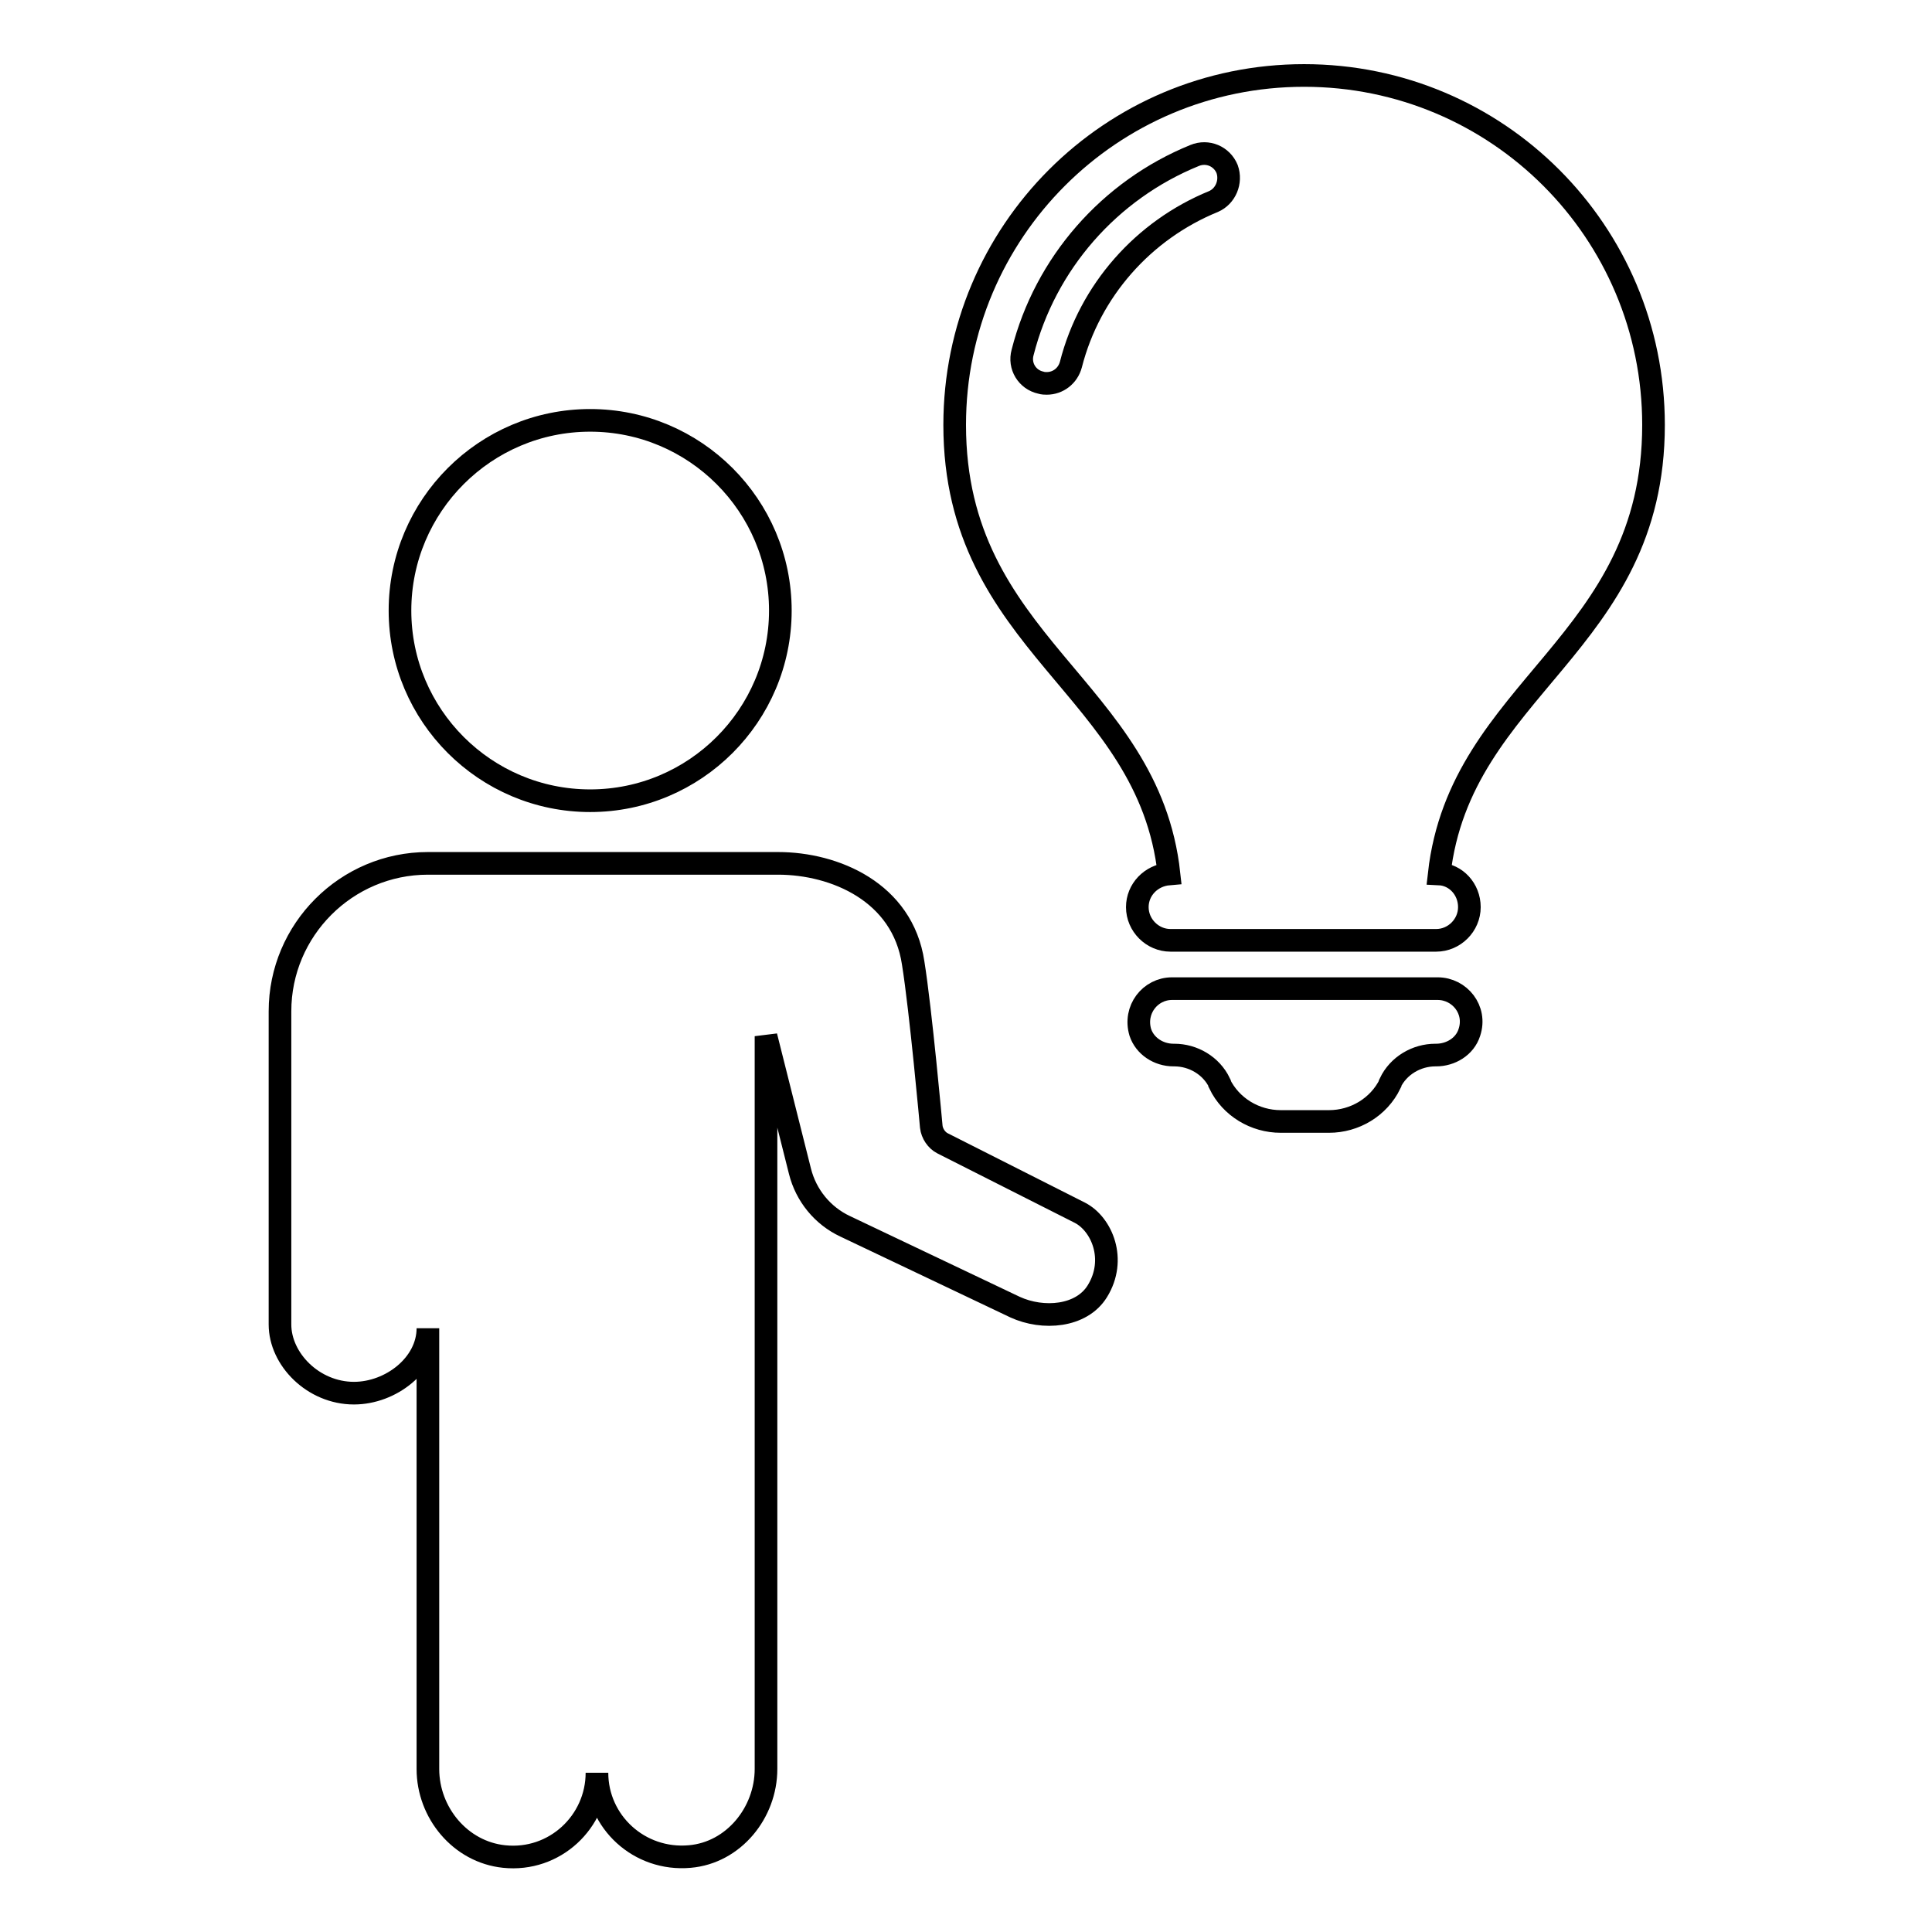 <?xml version="1.0" encoding="utf-8"?>
<!-- Svg Vector Icons : http://www.onlinewebfonts.com/icon -->
<!DOCTYPE svg PUBLIC "-//W3C//DTD SVG 1.1//EN" "http://www.w3.org/Graphics/SVG/1.1/DTD/svg11.dtd">
<svg version="1.1" xmlns="http://www.w3.org/2000/svg" xmlns:xlink="http://www.w3.org/1999/xlink" x="0px" y="0px" viewBox="0 0 256 256" enable-background="new 0 0 256 256" xml:space="preserve">
<g> <path stroke-width="3" fill-opacity="0" stroke="#000000"  d="M53,80.9C53,67,64.3,55.7,78.2,55.7s25.2,11.3,25.2,25.2c0,13.9-11.3,25.2-25.2,25.2S53,94.8,53,80.9z  M145.4,171.1c-2.1,3.4-7.2,3.8-10.9,2.1L112,162.5c-3-1.4-5.2-4.1-6-7.3l-4.5-17.9l0,97.1c0,5.8-4.3,11.1-10.1,11.6 c-6.7,0.6-12.3-4.6-12.3-11.1c0,6.5-5.6,11.8-12.3,11.1c-5.8-0.6-10.1-5.8-10.1-11.6V176c0,4.8-4.9,8.6-9.8,8.6 c-5.4,0-9.8-4.5-9.8-9.1v-21.9v-19.6c0-10.8,8.8-19.6,19.6-19.6h46.4c7.5,0,16.5,3.8,17.9,13.2c1,6.2,2.4,21.7,2.4,21.7 c0.1,0.9,0.7,1.8,1.5,2.2l18.2,9.2C146,162.2,148,166.9,145.4,171.1z M190.5,131h-35.2c-2.9,0-5.1,2.8-4.2,5.8c0.6,1.8,2.4,3,4.4,3 h0.1c2.5,0,4.9,1.4,6,3.7l0,0.1c1.5,3.1,4.7,5,8.1,5h6.4c3.4,0,6.6-1.9,8.1-5l0-0.1c1.1-2.3,3.5-3.7,6-3.7h0.1c1.9,0,3.8-1.1,4.4-3 C195.7,133.8,193.4,131,190.5,131z M194.7,120.2c0,2.4-2,4.4-4.4,4.4h-35.2c-2.4,0-4.4-2-4.4-4.4c0-2.3,1.8-4.2,4.2-4.4 c-2.7-24.8-28.4-30.3-28.4-59.5c0-25.6,20.7-46.3,46.3-46.3c25.6,0,46.3,20.7,46.3,46.3c0,29.2-25.6,34.7-28.4,59.5 C192.9,115.9,194.7,117.8,194.7,120.2z M162.6,22.4c-0.7-1.7-2.6-2.5-4.3-1.8c-11.3,4.6-19.8,14.3-22.8,26.1 c-0.5,1.8,0.6,3.6,2.4,4c0.3,0.1,0.6,0.1,0.8,0.1c1.5,0,2.8-1,3.2-2.5c2.5-9.8,9.6-17.8,18.9-21.6C162.4,26,163.2,24.1,162.6,22.4z "/></g>
</svg>